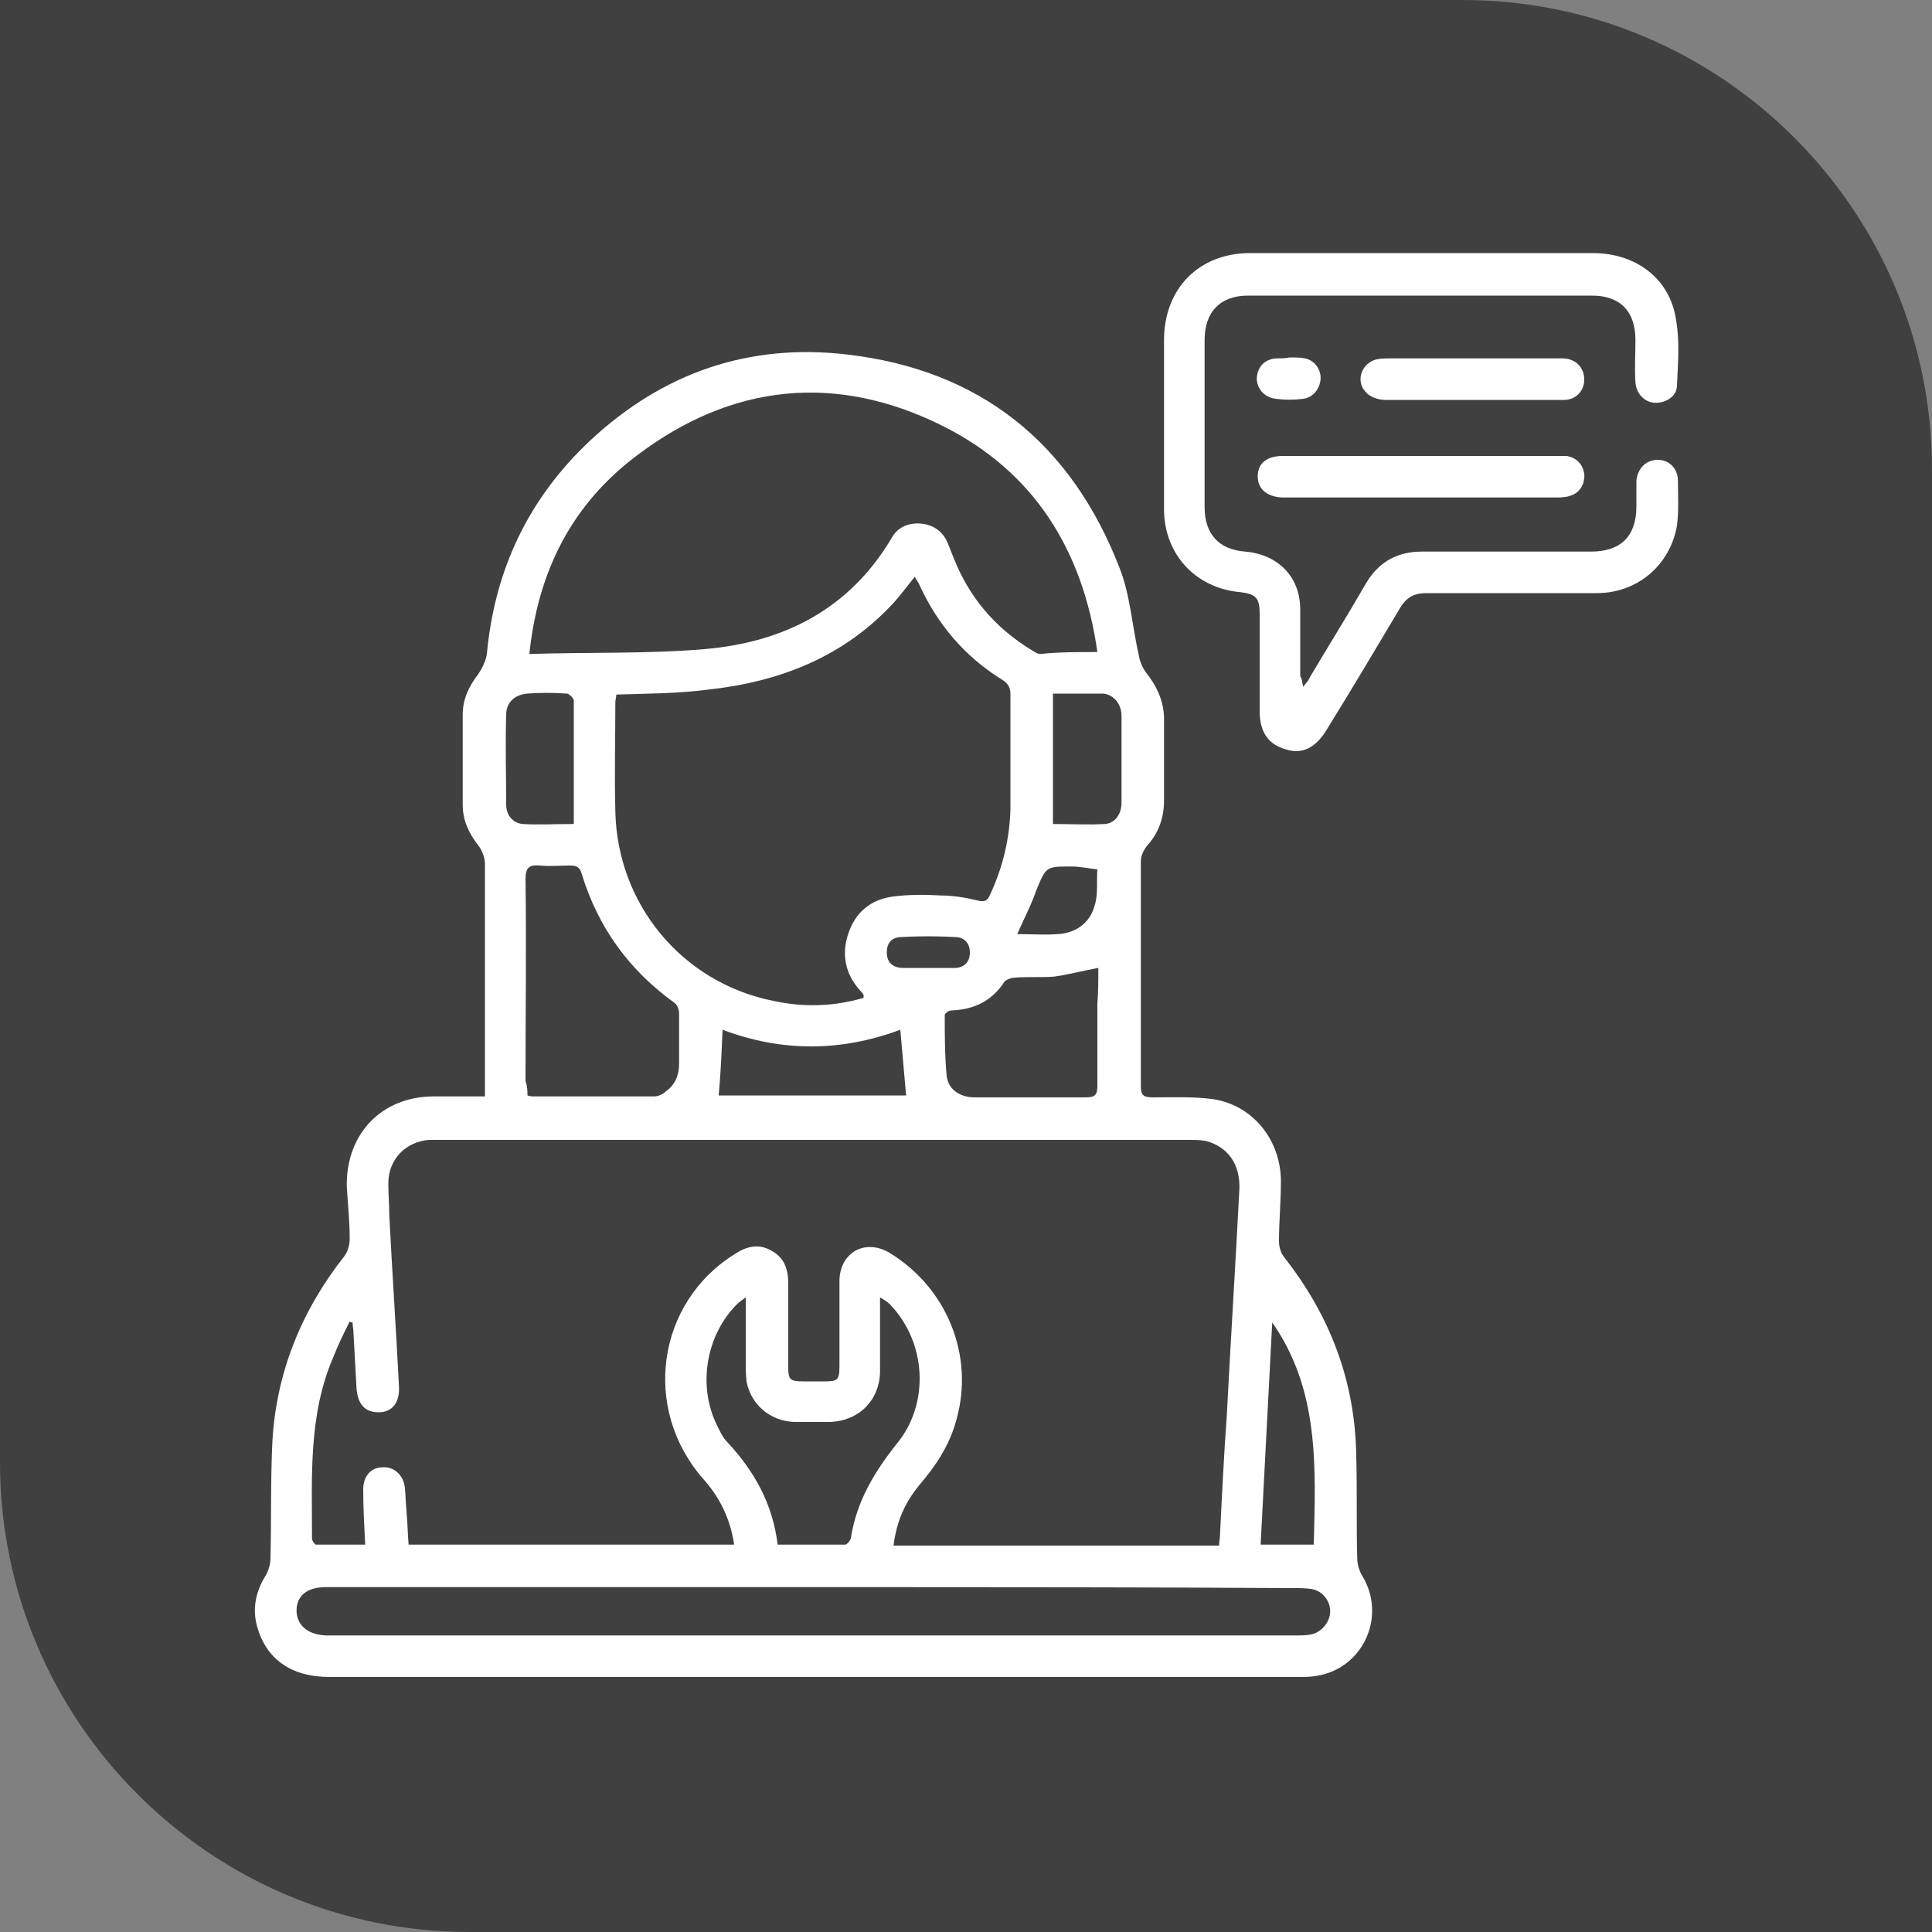 <svg xmlns="http://www.w3.org/2000/svg" xmlns:xlink="http://www.w3.org/1999/xlink" id="Layer_1" x="0px" y="0px" viewBox="0 0 200 200" style="enable-background:new 0 0 200 200;" xml:space="preserve"><rect x="0" y="0" width="200" height="200" fill="#808080" stroke="none"/><style type="text/css">	.st0{fill:#B92328;}	.st1{fill:#404041;}	.st2{fill:#FFFFFF;}</style><g>	<g id="uuid-8fcb8823-f81f-4880-92e5-27213ba4ab7f_00000134217211694566576780000008018332540715300031_">		<path class="st1" d="M0,0h151.4C178.2,0,200,21.8,200,48.6V200H48.6C21.8,200,0,178.2,0,151.4V0L0,0z"></path>	</g></g><g>	<path class="st2" d="M50.2,113.5c0-0.6,0-1,0-1.4c0-7.6,0-15.1,0-22.7c0-0.6-0.3-1.4-0.7-1.9c-1-1.3-1.6-2.6-1.6-4.2  c0-3.1,0-6.2,0-9.3c0-1.6,0.6-2.9,1.6-4.2c0.4-0.6,0.8-1.4,0.9-2.1c0.8-8.7,4.3-16.1,10.7-22.1c7.5-7,16.4-10.1,26.6-8.9  c13.8,1.6,23.2,9.2,28.2,22.1c1.1,2.8,1.3,6,2,9.1c0.1,0.6,0.4,1.3,0.8,1.8c1.1,1.4,1.8,3,1.8,4.7c0,2.8,0,5.7,0,8.5  c0,1.8-0.6,3.4-1.8,4.7c-0.3,0.4-0.6,1-0.6,1.5c0,7.8,0,15.5,0,23.3c0,0.9,0.2,1.2,1.2,1.2c2.1,0,4.3-0.1,6.4,0.2  c4.1,0.7,6.9,4.3,6.9,8.5c0,2.1-0.2,4.1-0.2,6.2c0,0.6,0.2,1.2,0.5,1.6c4.8,6.1,7.4,12.9,7.5,20.7c0.1,3.5,0,7,0.1,10.5  c0,0.6,0.2,1.3,0.5,1.8c2.6,4.2,0.1,9.7-4.8,10.4c-0.6,0.1-1.2,0.1-1.8,0.1c-33.4,0-66.9,0-100.3,0c-4,0-6.6-1.9-7.5-5.3  c-0.5-1.8-0.1-3.6,0.9-5.2c0.3-0.5,0.5-1.2,0.5-1.8c0.1-4,0-8.1,0.2-12.1c0.4-7.1,3-13.5,7.4-19.1c0.4-0.5,0.6-1.2,0.6-1.9  c0-1.8-0.2-3.6-0.3-5.4c-0.1-5.4,3.6-9.3,9-9.3C46.5,113.5,48.3,113.5,50.2,113.5z M76,159.9c-0.4-2.7-1.5-4.9-3.2-6.8  c-6.4-7.3-4.8-18.3,3.3-23.3c1.2-0.8,2.5-1.1,3.8-0.3c1.3,0.7,1.7,1.9,1.7,3.4c0,2.8,0,5.7,0,8.5c0,1.4,0.1,1.6,1.6,1.6  c0.7,0,1.4,0,2.1,0c1.4,0,1.6-0.1,1.6-1.6c0-3,0-5.9,0-8.9c0.1-2.9,2.7-4.3,5.2-2.8c5.9,3.6,8.8,10.6,6.9,17.3  c-0.7,2.6-2.1,4.7-3.8,6.7c-1.5,1.8-2.4,3.8-2.7,6.3c11.3,0,22.5,0,33.7,0c0-0.4,0.1-0.8,0.1-1.2c0.2-4.1,0.4-8.2,0.7-12.3  c0.4-7.8,0.9-15.6,1.3-23.4c0.1-2.6-1.2-4.4-3.5-5c-0.6-0.1-1.2-0.1-1.8-0.1c-25.8,0-51.6,0-77.4,0c-0.4,0-0.8,0-1.2,0  c-2.4,0.2-4.2,2-4.2,4.5c0,1.1,0.1,2.2,0.1,3.3c0.3,5.9,0.7,11.8,1,17.7c0.1,1.7-0.7,2.7-2.1,2.7c-1.4,0-2.2-0.8-2.3-2.6  c-0.1-1.8-0.2-3.7-0.3-5.5c0-0.4-0.1-0.8-0.1-1.2c-0.1,0-0.2,0-0.3-0.1c-0.6,1.2-1.2,2.4-1.7,3.7c-2.6,6-2.2,12.5-2.2,18.8  c0,0.2,0.3,0.6,0.4,0.6c1.7,0,3.3,0,5.1,0c-0.1-2-0.2-3.9-0.2-5.7c0-1.4,0.8-2.3,2-2.3c1.1-0.1,2.1,0.7,2.3,2  c0.1,0.9,0.1,1.8,0.2,2.8c0.1,1.1,0.1,2.1,0.2,3.2C53.5,159.9,64.7,159.9,76,159.9z M63.8,71.9c0,0.3-0.1,0.5-0.1,0.8  c0,3.8-0.1,7.5,0,11.3c0.2,9.6,6.9,17.7,16.3,19.6c3.2,0.7,6.3,0.6,9.4-0.3c0-0.2,0-0.3,0-0.3c-0.1-0.2-0.3-0.4-0.4-0.5  c-1.5-1.7-1.9-3.7-1.2-5.8c0.7-2.2,2.3-3.6,4.7-3.9c1.6-0.2,3.3-0.2,4.9-0.1c1.2,0,2.5,0.2,3.7,0.5c0.8,0.2,1.1,0.1,1.4-0.6  c1.3-2.8,2-5.7,2.1-8.8c0-4,0-7.9,0-11.9c0-0.7-0.2-1.1-0.8-1.5c-3.9-2.4-6.7-5.7-8.6-9.8c-0.1-0.3-0.3-0.5-0.5-0.9  c-0.8,1-1.4,1.8-2.1,2.6c-5.2,5.7-11.9,8.3-19.4,9.1C70.1,71.8,67,71.8,63.8,71.9z M113.6,67.5c-1.5-10.6-6.6-18.7-16-23.4  c-11-5.5-21.8-4.4-31.6,3c-6.7,5-10.3,11.9-11.2,20.6c6.2-0.2,12.2,0,18.1-0.5c8.2-0.7,15-4.1,19.4-11.5c0.6-1.1,1.7-1.6,3-1.5  c1.3,0.1,2.3,0.8,2.8,2c0.2,0.5,0.4,1,0.6,1.5c1.6,4.1,4.3,7.3,8.1,9.6c0.3,0.2,0.6,0.4,0.9,0.4C109.5,67.5,111.4,67.5,113.6,67.5z   M84.1,164.3c-10.4,0-20.8,0-31.2,0c-6.4,0-12.8,0-19.2,0c-1.9,0-3,0.9-3,2.4c0,1.5,1.1,2.5,3,2.6c0.1,0,0.2,0,0.3,0  c33.4,0,66.8,0,100.2,0c0.5,0,1,0,1.5-0.1c1.1-0.2,2-1.3,2-2.4c0-1.1-0.8-2.1-1.9-2.3c-0.6-0.1-1.2-0.1-1.8-0.1  C117.3,164.3,100.7,164.3,84.1,164.3z M54.6,113.4c0.3,0.1,0.5,0.1,0.6,0.1c4.2,0,8.4,0,12.5,0c0.4,0,0.9-0.2,1.2-0.5  c1-0.7,1.4-1.7,1.4-2.9c0-1.7,0-3.5,0-5.2c0-0.4-0.2-0.9-0.5-1.1c-4.7-3.4-7.9-7.8-9.6-13.4c-0.2-0.7-0.6-0.8-1.2-0.8  c-1,0-2.1,0.1-3.1,0c-1.1-0.1-1.5,0.2-1.5,1.4c0.1,7,0,14,0,20.9C54.6,112.5,54.6,112.9,54.6,113.4z M80.5,159.9c2.4,0,4.7,0,7,0  c0.2,0,0.6-0.5,0.6-0.8c0.6-3.7,2.4-6.7,4.7-9.6c3.5-4.2,3.1-10.6-0.7-14.5c-0.2-0.2-0.5-0.4-1-0.7c0,0.7,0,1.1,0,1.6  c0,2.1,0,4.1,0,6.2c-0.1,2.9-2.2,5-5.2,5.1c-1.2,0-2.5,0-3.7,0c-2.4-0.1-4.4-1.7-4.9-4.1c-0.1-0.7-0.1-1.4-0.1-2.2  c0-2.1,0-4.3,0-6.6c-0.4,0.3-0.7,0.5-0.9,0.7c-3.2,3.2-4.1,8.4-2.1,12.5c0.3,0.6,0.6,1.3,1.1,1.8C78.1,152.3,80,155.7,80.5,159.9z   M113.7,100.2c-1.7,0.3-3.1,0.7-4.6,0.9c-1.3,0.1-2.7,0-4,0.1c-0.4,0-0.9,0.2-1.1,0.4c-1.3,2-3.1,2.9-5.5,3c-0.3,0-0.7,0.3-0.7,0.5  c0,2.1,0,4.2,0.2,6.3c0.2,1.5,1.5,2.2,2.9,2.2c3.8,0,7.7,0,11.5,0c1,0,1.2-0.3,1.2-1.2c0-2.8,0-5.7,0-8.5  C113.7,102.6,113.7,101.4,113.7,100.2z M74.4,113.4c6.4,0,13,0,19.4,0c-0.2-2.3-0.4-4.5-0.6-6.8c-6.2,2.3-12.3,2.3-18.4,0  C74.7,109,74.6,111.2,74.4,113.4z M59.4,85.3c0-4.3,0-8.6,0-12.8c0-0.2-0.5-0.7-0.7-0.7c-1.4-0.1-2.8-0.1-4.1,0  c-1.3,0.1-2.2,0.9-2.2,2.2c-0.1,3.1,0,6.2,0,9.3c0,1.1,0.7,1.9,1.7,2C55.7,85.4,57.5,85.3,59.4,85.3z M109,71.8c0,4.5,0,9,0,13.5  c1.8,0,3.6,0.1,5.4,0c1.1-0.1,1.7-1.1,1.7-2.2c0-3,0-6,0-9c0-1.2-0.8-2.2-1.9-2.3C112.5,71.8,110.7,71.8,109,71.8z M131.7,136.9  c-0.4,7.6-0.8,15.3-1.2,23c1.9,0,3.7,0,5.5,0C136.2,151.9,136.6,143.9,131.7,136.9z M105.3,96.7c1.5,0,2.8,0.1,4.2,0  c1.8-0.1,3.3-1.1,3.8-2.9c0.4-1.2,0.2-2.6,0.3-3.8c-0.9-0.1-1.8-0.3-2.7-0.3c-2.6,0-2.6,0-3.6,2.4C106.8,93.6,106,95.1,105.3,96.7z   M96.2,100.2C96.2,100.2,96.2,100.2,96.2,100.2c0.9,0,1.8,0,2.6,0c1,0,1.6-0.6,1.6-1.6c0-1-0.6-1.6-1.6-1.6c-1.8-0.1-3.6-0.1-5.4,0  c-1,0-1.6,0.5-1.6,1.6c0,1,0.6,1.6,1.7,1.6C94.4,100.2,95.3,100.2,96.2,100.2z"></path>	<path class="st2" d="M134.9,71.1c0.4-0.5,0.6-0.7,0.7-1c1.9-3.2,3.9-6.4,5.8-9.7c1.3-2.2,3.2-3.3,5.8-3.3c5.8,0,11.7,0,17.5,0  c3.1,0,4.7-1.6,4.7-4.7c0-0.9,0-1.8,0-2.6c0.1-1.3,1-2.2,2.2-2.2c1.2,0,2.1,0.9,2.1,2.2c0,1.5,0.1,3.1-0.1,4.6  c-0.7,4.1-4.1,7-8.3,7c-5.9,0-11.7,0-17.6,0c-1.3,0-2.1,0.4-2.8,1.6c-2.5,4.2-5,8.4-7.6,12.6c-1.1,1.8-2.5,2.5-4.1,2  c-1.9-0.5-2.8-1.8-2.8-4c0-3.4,0-6.8,0-10.1c0-1.6-0.4-2-2-2.2c-4.6-0.4-7.9-3.9-7.9-8.6c0-5.8,0-11.7,0-17.5c0-5.3,3.6-9,8.9-9  c7.6,0,15.2,0,22.8,0c4.2,0,8.4,0,12.7,0c4.5,0,8,2.7,8.6,6.9c0.4,2.2,0.2,4.5,0.1,6.8c0,1.1-1.1,1.8-2.2,1.8c-1.1,0-2-0.9-2.1-2.1  c-0.1-1.5,0-2.9,0-4.4c0-3-1.6-4.6-4.5-4.6c-11.9,0-23.7,0-35.6,0c-2.9,0-4.5,1.7-4.5,4.6c0,5.8,0,11.5,0,17.3  c0,2.8,1.5,4.4,4.2,4.6c3.4,0.3,5.7,2.6,5.7,6c0,2.3,0,4.6,0,6.9C134.8,70.3,134.8,70.6,134.9,71.1z"></path>	<path class="st2" d="M147.1,47.2c4.6,0,9.2,0,13.8,0c0.4,0,0.8,0,1.3,0c1,0.2,1.6,0.8,1.8,1.8c0.1,1-0.4,2-1.4,2.3  c-0.5,0.2-1.1,0.2-1.7,0.2c-9.2,0-18.4,0-27.6,0c-0.2,0-0.4,0-0.6,0c-1.6-0.1-2.5-0.9-2.5-2.2c0-1.3,0.9-2.1,2.6-2.1  C137.5,47.2,142.3,47.2,147.1,47.2z"></path>	<path class="st2" d="M152.4,41.4c-3,0-6,0-9,0c-0.7,0-1.6-0.3-2-0.8c-1.1-1.1-0.5-3,1.1-3.4c0.5-0.1,1-0.1,1.5-0.1  c5.6,0,11.3,0,16.9,0c0.3,0,0.7,0,1,0c1.3,0.1,2.1,1,2.1,2.2c0,1.2-0.9,2.1-2.1,2.1c-2.4,0-4.8,0-7.2,0  C153.9,41.4,153.1,41.4,152.4,41.4z"></path>	<path class="st2" d="M133.5,37c0.5,0,1.1,0,1.6,0.1c1,0.2,1.7,1.2,1.6,2.2c-0.1,1-0.8,1.9-1.9,2c-0.9,0.1-1.8,0.1-2.6,0  c-1.2-0.1-2-0.9-2.1-2c0-1.2,0.7-2.1,2-2.2C132.6,37.1,133.1,37.1,133.5,37C133.5,37.1,133.5,37,133.5,37z"></path></g></svg>